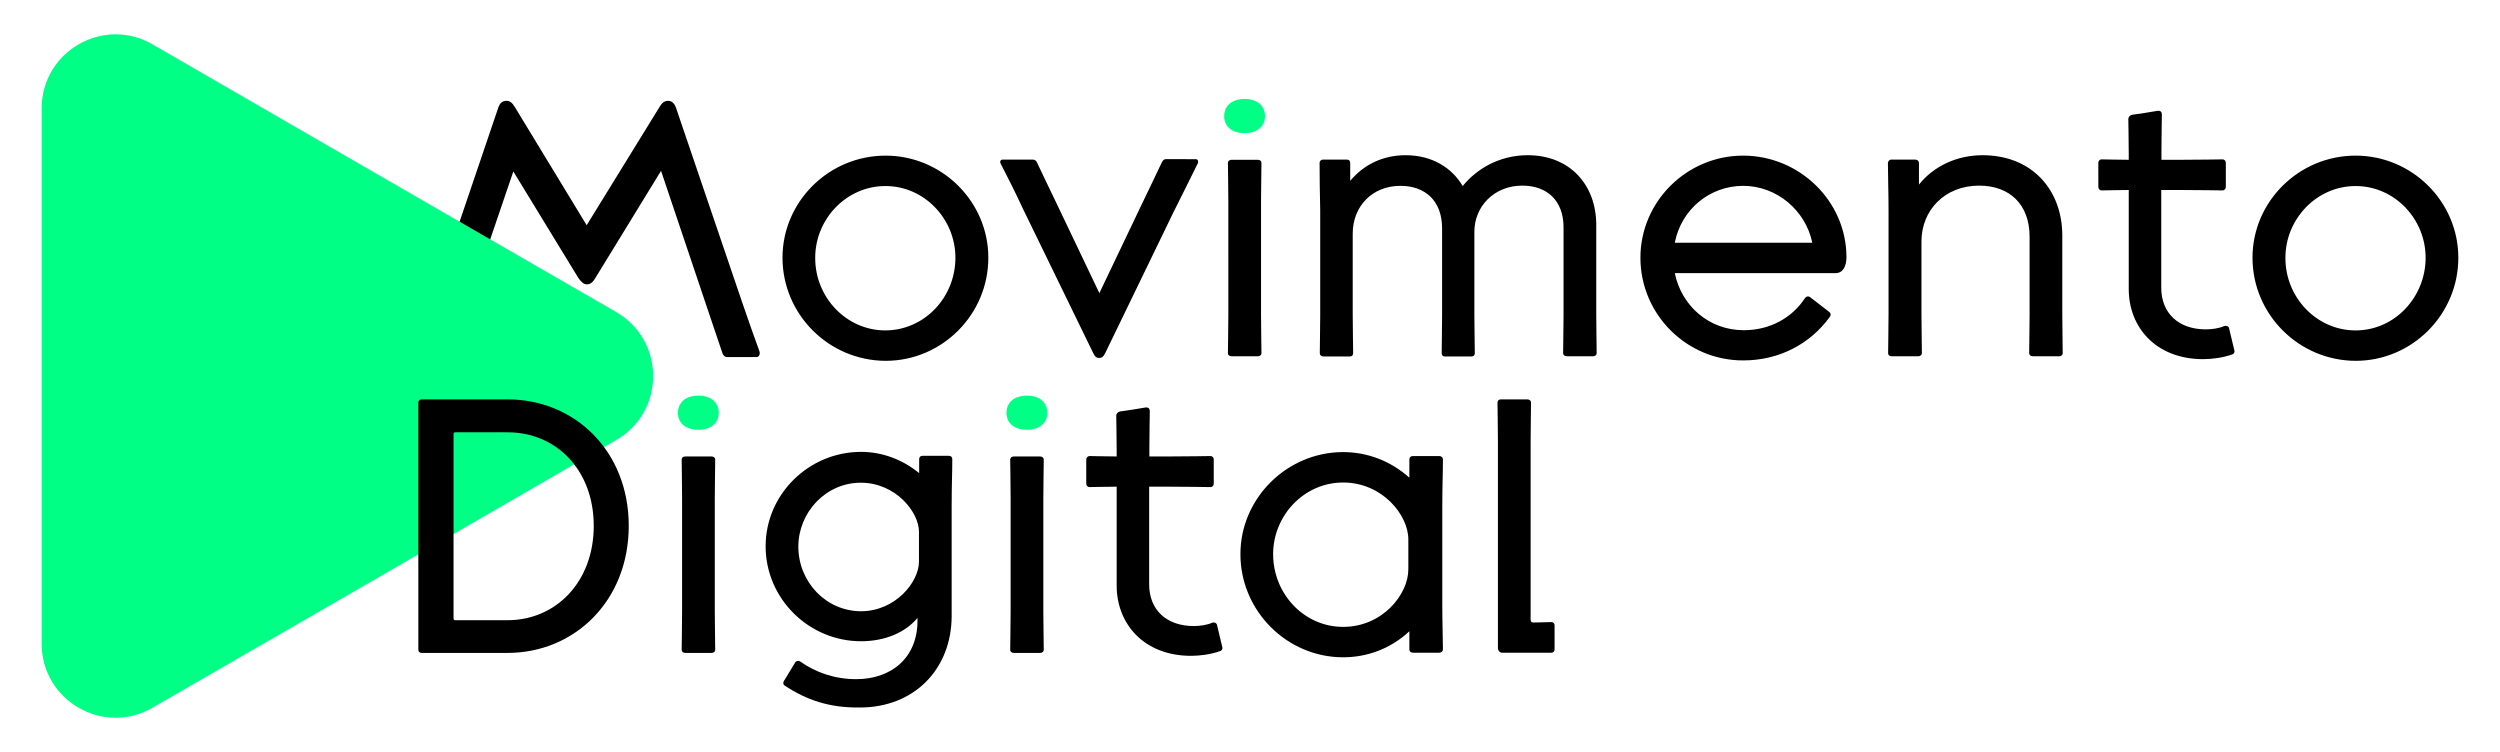 <svg xmlns="http://www.w3.org/2000/svg" viewBox="0 0 1200 361" xml:space="preserve"><path d="m277.6 133.4-31.2-51.1-22.1 64.9c-3.4 10.4-5.5 16.7-7.3 22.2-.5 1-1.3 1.9-2.4 1.9h-13.8c-1.3 0-1.9-1.3-1.5-2.4 1.9-5.8 4.1-11.8 7.8-22.7l32.1-94.6c.8-2.3 2.1-3.2 3.9-3.2 1.8 0 2.8 1 4.1 3.1l34.4 56.6 35-56.8c1.1-1.9 2.3-2.9 4.1-2.9 1.6 0 2.9 1 3.7 3.1l31.8 93.5c3.9 11.4 6.2 17.7 8.4 23.8.3 1.3-.3 2.6-1.5 2.6h-14c-1.1 0-2.1-.8-2.4-2.1-2.1-6-4.1-12.3-8-23.7L317.3 82l-31.5 51.4c-1.1 1.9-2.3 3.1-4.1 3.1-1.5 0-2.8-1.2-4.1-3.1zM375.6 123.7c0-26.9 22.2-49 49.5-49 27.1 0 49.3 22.1 49.3 49 0 27.3-22.2 49.5-49.3 49.5-27.3-.1-49.5-22.3-49.5-49.5zm83 0c0-18.5-14.8-34.4-33.6-34.4s-33.7 15.9-33.7 34.4v.2c0 18.8 14.9 34.7 33.7 34.7 18.9-.1 33.6-16 33.6-34.9zM524.8 169.6l-33.6-69c-4.7-10.1-7.9-16.2-10.9-22.1-.5-1 0-1.9 1-1.9h14.4c1 0 1.8.6 2.1 1.5 2.6 5.4 5.4 11.4 10.1 21.1l19.8 41.5 19.8-41.5c4.7-9.7 7.5-15.7 10.2-21.3.5-1 1.1-1.5 1.9-1.5H574c1.1 0 1.3 1.3 1 1.9-2.9 6-6.5 13-11.7 23.5l-32.8 67.7c-.8 1.6-1.5 2.3-2.8 2.3-1.2.1-2.2-.6-2.9-2.2zM589.4 169.4c0-5 .2-9.2.2-18.3V96.6c0-9.1-.2-13.5-.2-18.3 0-1.1.8-1.6 1.8-1.6h12.5c1 0 1.8.5 1.8 1.6 0 4.9-.2 10.1-.2 18.3v54.5c0 8.3.2 13.5.2 18.3 0 1.1-.8 1.6-1.8 1.6h-12.5c-1 0-1.8-.4-1.8-1.6zM633.5 169.4c0-5.2.2-9.7.2-18.3v-50c-.2-9.6-.3-16.4-.3-22.9 0-1 .8-1.6 1.6-1.6h11.5c1 0 1.6.6 1.6 1.6v8.6c6.5-7.8 15.7-12.3 26.6-12.3 12.7 0 22.2 6 27.4 14.8 6.7-8.3 17.7-14.8 31.2-14.8 20.4 0 32.9 14.4 32.9 33.4v43.2c0 7.8.2 13.3.2 18.3 0 1.1-.8 1.6-1.6 1.6h-12.7c-1 0-1.8-.5-1.8-1.6 0-5.2.2-9.7.2-18.3v-42c0-12.8-7.9-20-19.8-20-13.6 0-23 10.1-23 22.1v40.1c0 7.8.2 13.1.2 18.2 0 1.1-.6 1.6-1.6 1.6h-12.7c-1 0-1.6-.5-1.6-1.6 0-5 .2-9.7.2-18.2v-41.7c0-13.1-8-20.4-20-20.4-13.6 0-22.9 9.9-22.9 22.9v39.1c0 7.8.2 13.3.2 18.3 0 1.1-.6 1.6-1.6 1.6h-12.7c-1-.1-1.7-.5-1.7-1.7zM787.4 123.7c0-26.9 22.2-49 49.3-49 27.1 0 49.6 21.9 49.6 48.8 0 4.1-1.6 7.6-5.2 7.6h-77.2c3.2 15.7 16.4 27.4 33.1 27.4 12.7 0 23.2-6 29.4-15.4.5-.8 1.5-1.1 2.4-.5l9.2 7.1c1 .8.8 1.8.3 2.4-9.4 13-24.3 20.9-41.5 20.9-27.2.1-49.4-22.1-49.4-49.3zm16.5-7.2h66c-3.2-15.4-16.9-27.3-33.3-27.3-16.1.1-29.6 11.4-32.7 27.3zM906.3 169.4c0-5.2.2-9.7.2-18.5v-49.3c0-10.2-.3-16.7-.3-23.2 0-1.1.8-1.8 1.6-1.8h11.5c1 0 1.8.6 1.8 1.8v10.2c7-8.8 18.2-14.1 30.5-14.1 24 0 38.3 16.9 38.3 38.5v38.1c0 8 .2 13.3.2 18.3 0 1.1-.8 1.6-1.6 1.6h-12.7c-1 0-1.8-.5-1.8-1.6 0-5.2.2-9.7.2-18.3v-37.5c0-15.6-9.7-24.5-24.2-24.5-16.5 0-27.7 11.8-27.7 26.8v35c0 8 .2 13.5.2 18.5 0 1.1-.8 1.6-1.8 1.6H908c-.9 0-1.7-.4-1.7-1.6zM1021.8 138.8V91.2c-6 0-9.9.2-13 .2-1 0-1.6-.8-1.6-1.6V78.1c0-.8.6-1.6 1.6-1.6 3.1 0 7 .2 13 .2v-2.8c0-8.3-.2-13-.2-16.7 0-1.1.8-1.9 1.8-2.1 3.9-.5 8.6-1.3 12.2-1.9 1.5-.2 2.1.6 2.1 1.8 0 5.7-.2 7.3-.2 16.7v5h8.9c11.4 0 16.9-.2 20.4-.2 1 0 1.6.8 1.6 1.6v11.7c0 .8-.7 1.6-1.6 1.6-3.4 0-9.1-.2-20.3-.2h-9.1v46.9c0 12.3 8.4 20 21.4 20 2.9 0 6.5-.5 8.8-1.6 1.1-.3 1.9 0 2.3.8l2.6 10.9c.2.6 0 1.6-1 1.9-4.4 1.6-9.7 2.3-14.1 2.3-22.9-.1-35.6-15.6-35.6-33.6zM1081.2 123.7c0-26.9 22.2-49 49.5-49 27.1 0 49.3 22.1 49.3 49 0 27.3-22.2 49.5-49.3 49.5-27.3-.1-49.5-22.3-49.5-49.5zm83.1 0c0-18.5-14.8-34.4-33.6-34.4s-33.7 15.9-33.7 34.4v.2c0 18.8 14.9 34.7 33.7 34.7s33.6-16 33.6-34.9z"/><path fill="#00FF85" d="M587.6 55.8c0-5 3.7-8.3 9.9-8.3 5.8 0 9.7 3.2 9.7 8.3 0 4.9-3.9 8.1-9.7 8.1-6.1.1-9.9-3.2-9.9-8.1zM295.8 149.8c23.6 13.7 23.6 47.8 0 61.4l-111.3 64.3-111.3 64.2C49.6 353.4 20 336.3 20 309V52c0-27.3 29.6-44.4 53.2-30.7l111.3 64.3 111.3 64.2z"/><path d="M202.4 313.4c-1 0-1.6-.6-1.6-1.6V193.3c0-1 .6-1.6 1.6-1.6h41.2c32.3 0 58.2 24.8 58.2 60.7 0 36-26 61-58.2 61h-41.2zm82.6-61c0-26.6-17.8-44.9-41.4-44.9h-25.1c-.5 0-.8.3-.8.8v88.6c0 .5.3.8.8.8h25.1c23.3 0 41.4-18.4 41.4-45.3zM327.2 311.8c0-5 .2-9.2.2-18.3V239c0-9.1-.2-13.5-.2-18.3 0-1.1.8-1.6 1.8-1.6h12.5c1 0 1.8.5 1.8 1.6 0 4.9-.2 10.1-.2 18.3v54.5c0 8.3.2 13.5.2 18.3 0 1.1-.8 1.6-1.8 1.6H329c-1 0-1.8-.5-1.8-1.6zM376.7 329.1c-1-.6-.8-1.9-.3-2.4l5.4-8.9c.3-.3 1.3-1 2.4-.2 7.1 5 16.2 8.4 26.8 8.4 16.7 0 29.4-10.1 29.4-28.1v-1.3c-5.8 7-15.6 11.2-27.1 11.2-25 0-45.8-20.4-45.8-45.6 0-25 20.8-45.3 45.8-45.3 10.1 0 19.8 3.6 27.9 10.2v-6.7c0-1 .6-1.6 1.6-1.6h12.7c1 0 1.6.6 1.6 1.6 0 6.7-.3 12.2-.3 22.4v52.7c0 26-18.3 44.1-44 44.1-14.7.2-25.7-3.6-36.1-10.5zm64.4-59.5v-14.4c0-9.4-11.2-23.5-27.9-23.5-16.9 0-30 14.3-30 30.7 0 16.7 13.1 31 30.2 31 16.5-.1 27.7-14.1 27.7-23.8zM484.9 311.8c0-5 .2-9.2.2-18.3V239c0-9.1-.2-13.5-.2-18.3 0-1.1.8-1.6 1.8-1.6h12.5c1 0 1.8.5 1.8 1.6 0 4.9-.2 10.1-.2 18.3v54.5c0 8.3.2 13.5.2 18.3 0 1.1-.8 1.6-1.8 1.6h-12.5c-1 0-1.8-.5-1.8-1.6zM536 281.1v-47.5c-6 0-9.9.2-13 .2-1 0-1.6-.8-1.6-1.6v-11.7c0-.8.7-1.6 1.6-1.6 3.1 0 7 .2 13 .2v-2.8c0-8.3-.2-13-.2-16.7 0-1.1.8-1.9 1.8-2.1 3.9-.5 8.6-1.3 12.2-1.9 1.5-.2 2.1.6 2.1 1.8 0 5.7-.2 7.3-.2 16.7v5h8.9c11.4 0 16.9-.2 20.4-.2 1 0 1.6.8 1.6 1.6v11.7c0 .8-.6 1.6-1.6 1.6-3.4 0-9.1-.2-20.3-.2h-9.1v46.9c0 12.3 8.4 20 21.4 20 2.9 0 6.5-.5 8.8-1.6 1.1-.3 1.9 0 2.3.8l2.6 10.9c.2.6 0 1.6-1 1.9-4.4 1.6-9.7 2.3-14.1 2.3-22.9-.1-35.6-15.7-35.6-33.7zM595.4 266c0-26.9 22.4-49 49.3-49 11.4 0 22.7 4.1 31.8 12.3v-8.8c0-1 .6-1.6 1.8-1.6h12.5c1 0 1.8.6 1.8 1.6 0 6.5-.3 12.7-.3 22.6v48c0 8.1.3 14.9.3 20.6 0 1-.8 1.6-1.8 1.6h-12.5c-1.1 0-1.8-.6-1.8-1.6V303c-9.4 8.8-20.9 12.5-31.8 12.5-26.9 0-49.3-22.2-49.3-49.5zm80.6 7.3v-14.4c0-11.7-12.5-27.3-31.3-27.3s-33.6 15.9-33.6 34.4c0 19 14.8 34.9 33.6 34.9 18.9 0 31.3-15.6 31.3-27.6zM719 310.8V212c0-9.4-.2-13.8-.2-18.7 0-1 .6-1.6 1.6-1.6h12.7c1 0 1.8.6 1.8 1.6 0 4.9-.2 10.1-.2 18.7v85.2c0 1 .3 1.6 1.3 1.6h.3c2.8 0 6.8-.2 8.3-.2 1 0 1.6.6 1.6 1.6v11.5c0 1-.6 1.6-1.6 1.6h-23.4c-1.3.1-2.2-.9-2.2-2.5z"/><path fill="#00FF85" d="M325.4 198.2c0-5 3.7-8.3 9.9-8.3 5.8 0 9.7 3.2 9.7 8.3 0 4.9-3.9 8.1-9.7 8.1-6.1 0-9.9-3.2-9.9-8.1zM483.1 198.2c0-5 3.7-8.3 9.9-8.3 5.8 0 9.7 3.2 9.7 8.3 0 4.9-3.9 8.1-9.7 8.1-6.1 0-9.9-3.2-9.9-8.1z"/></svg>